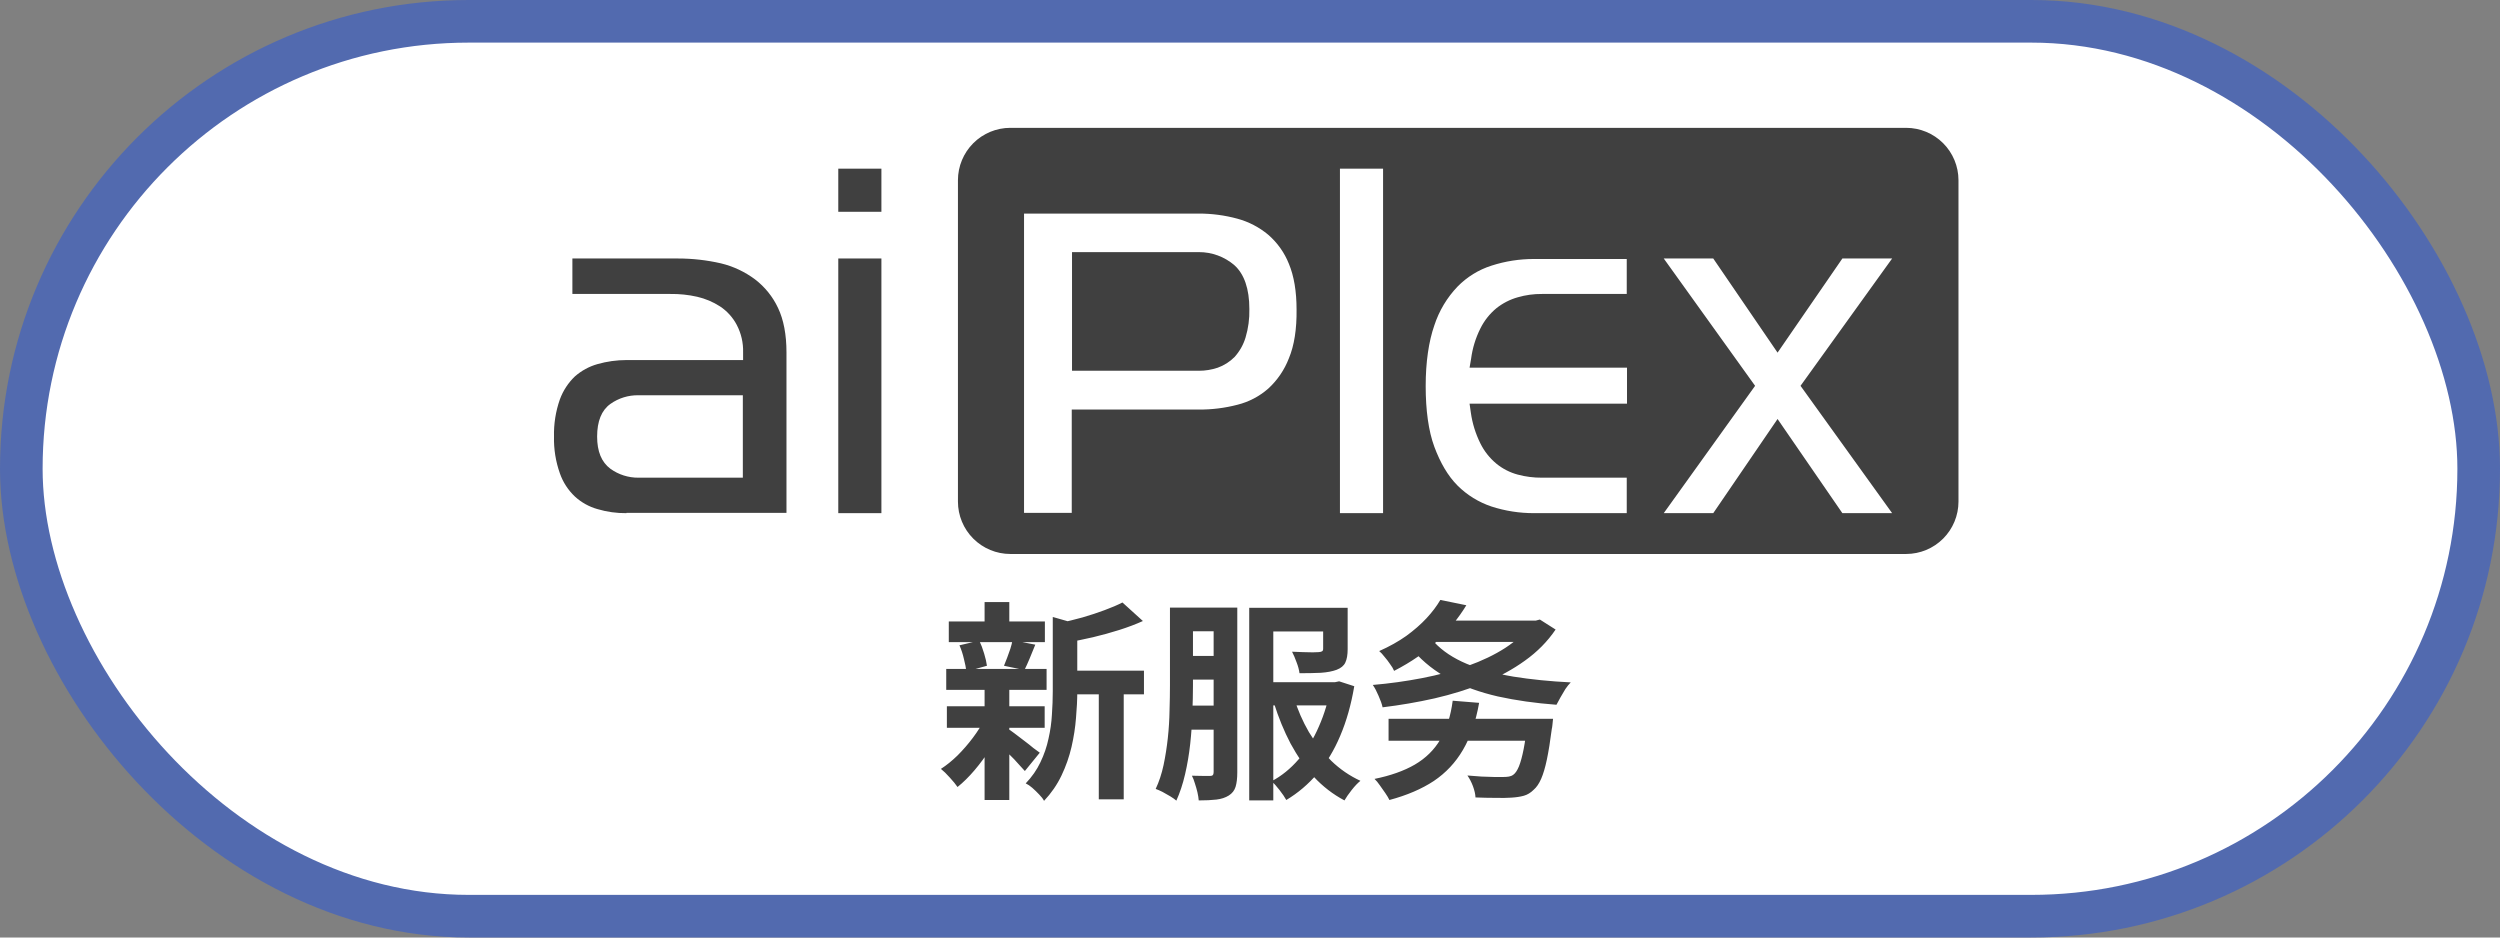 <svg width="176" height="66" viewBox="0 0 176 66" fill="none" xmlns="http://www.w3.org/2000/svg">
<rect x="0" y="0" width="176" height="66" fill="#808080" stroke="none"/>
<rect x="1.5" y="1.5" width="173" height="63" rx="31.5" fill="white" stroke="#526AAF" stroke-width="3"/>
<path d="M44.104 36.126C43.411 36.134 42.721 36.037 42.056 35.839C41.468 35.673 40.926 35.371 40.475 34.958C39.996 34.506 39.632 33.946 39.416 33.324C39.121 32.494 38.981 31.617 39.002 30.737C38.98 29.845 39.12 28.956 39.416 28.114C39.641 27.502 40.004 26.948 40.475 26.497C40.932 26.096 41.472 25.802 42.056 25.635C42.722 25.445 43.411 25.349 44.104 25.348H52.314V24.808C52.334 24.134 52.179 23.466 51.865 22.868C51.59 22.346 51.188 21.902 50.697 21.575C50.202 21.255 49.655 21.024 49.08 20.892C48.462 20.752 47.828 20.686 47.194 20.695H40.296V18.198H47.733C48.748 18.198 49.761 18.312 50.751 18.539C51.622 18.749 52.441 19.134 53.158 19.671C53.851 20.202 54.406 20.892 54.775 21.683C55.17 22.509 55.368 23.569 55.368 24.808V36.108H44.104V36.126ZM44.948 27.826C44.241 27.814 43.549 28.027 42.972 28.437C42.344 28.886 42.038 29.659 42.038 30.737C42.038 31.779 42.344 32.533 42.972 33C43.547 33.415 44.239 33.636 44.948 33.629H52.296V27.826H44.948Z" fill="#404040"/>
<path d="M59.015 36.126V18.197H62.051V36.126H59.015ZM59.015 14.91V11.874H62.051V14.91H59.015Z" fill="#404040"/>
<path d="M134.194 9H71.122C70.146 9.001 69.21 9.39 68.52 10.08C67.829 10.771 67.441 11.706 67.439 12.683V35.317C67.441 36.294 67.829 37.23 68.52 37.92C69.21 38.61 70.146 38.999 71.122 39H134.194C135.17 38.999 136.106 38.61 136.796 37.92C137.487 37.23 137.875 36.294 137.877 35.317V12.683C137.875 11.706 137.487 10.771 136.796 10.08C136.106 9.39 135.17 9.001 134.194 9ZM90.739 25.222C90.426 26.037 89.928 26.769 89.284 27.359C88.665 27.902 87.926 28.29 87.128 28.491C86.231 28.726 85.307 28.841 84.38 28.832H75.451V36.108H72.092V15.036H84.38C85.302 15.033 86.22 15.154 87.11 15.395C87.908 15.611 88.65 15.997 89.284 16.527C89.926 17.083 90.425 17.785 90.739 18.575C91.098 19.437 91.278 20.515 91.278 21.79C91.296 23.156 91.116 24.323 90.739 25.222ZM97.368 36.126H94.332V11.874H97.368V36.126ZM114.541 20.695H108.559C107.982 20.689 107.407 20.768 106.853 20.928C106.303 21.083 105.79 21.346 105.344 21.701C104.869 22.095 104.484 22.584 104.212 23.138C103.88 23.803 103.662 24.52 103.565 25.258L103.457 25.886H114.541V28.419H103.457L103.547 29.048C103.652 29.797 103.877 30.525 104.212 31.204C104.484 31.757 104.869 32.247 105.344 32.641C105.786 33.002 106.3 33.266 106.853 33.413C107.403 33.56 107.971 33.633 108.541 33.629H114.523V36.126H108.002C106.984 36.13 105.971 35.972 105.002 35.659C104.103 35.359 103.285 34.855 102.613 34.186C101.93 33.503 101.392 32.569 100.978 31.455C100.565 30.341 100.368 28.868 100.368 27.18C100.368 25.491 100.583 24.036 100.978 22.904C101.311 21.883 101.87 20.949 102.613 20.174C103.277 19.495 104.097 18.989 105.002 18.701C105.971 18.387 106.984 18.23 108.002 18.233H114.523V20.695H114.541ZM133.206 36.126H129.703L125.14 29.497L120.613 36.126H117.128L123.559 27.162L117.128 18.198H120.613L125.14 24.826L129.703 18.198H133.206L126.757 27.162L133.206 36.126Z" fill="#404040"/>
<path d="M84.398 17.749H75.47V26.102H84.398C84.85 26.103 85.299 26.03 85.727 25.886C86.174 25.726 86.579 25.468 86.913 25.132C87.268 24.739 87.532 24.273 87.685 23.767C87.881 23.114 87.972 22.435 87.955 21.755C87.955 20.335 87.596 19.294 86.895 18.665C86.199 18.07 85.313 17.745 84.398 17.749Z" fill="#404040"/>
<path d="M74.925 47.215H80.535V48.88H74.925V47.215ZM66.795 43.75H73.56V45.205H66.795V43.75ZM66.66 49.72H73.545V51.235H66.66V49.72ZM66.615 47.095H73.68V48.565H66.615V47.095ZM77.355 47.95H79.11V56.275H77.355V47.95ZM69.315 42.385H71.055V44.395H69.315V42.385ZM69.315 48.475H71.055V56.32H69.315V48.475ZM74.115 43.435L76.215 44.035C76.205 44.165 76.08 44.25 75.84 44.29V48.7C75.84 49.26 75.81 49.875 75.75 50.545C75.7 51.205 75.595 51.885 75.435 52.585C75.275 53.275 75.04 53.945 74.73 54.595C74.42 55.245 74.01 55.84 73.5 56.38C73.43 56.24 73.315 56.09 73.155 55.93C73.005 55.77 72.845 55.615 72.675 55.465C72.515 55.325 72.36 55.22 72.21 55.15C72.65 54.69 72.995 54.195 73.245 53.665C73.505 53.125 73.695 52.57 73.815 52C73.945 51.43 74.025 50.865 74.055 50.305C74.095 49.735 74.115 49.19 74.115 48.67V43.435ZM79.02 42.415L80.46 43.72C79.95 43.95 79.395 44.16 78.795 44.35C78.195 44.54 77.58 44.71 76.95 44.86C76.33 45 75.73 45.125 75.15 45.235C75.1 45.045 75.02 44.815 74.91 44.545C74.8 44.275 74.69 44.05 74.58 43.87C75.12 43.75 75.665 43.615 76.215 43.465C76.765 43.305 77.28 43.135 77.76 42.955C78.25 42.775 78.67 42.595 79.02 42.415ZM70.935 51.295C71.045 51.355 71.205 51.465 71.415 51.625C71.635 51.785 71.865 51.96 72.105 52.15C72.345 52.33 72.56 52.5 72.75 52.66C72.95 52.81 73.1 52.92 73.2 52.99L72.15 54.28C72.03 54.14 71.875 53.97 71.685 53.77C71.505 53.56 71.305 53.35 71.085 53.14C70.875 52.93 70.67 52.73 70.47 52.54C70.27 52.35 70.1 52.195 69.96 52.075L70.935 51.295ZM67.545 45.43L68.94 45.1C69.07 45.37 69.185 45.675 69.285 46.015C69.385 46.345 69.45 46.63 69.48 46.87L68.025 47.275C68.005 47.025 67.95 46.73 67.86 46.39C67.78 46.04 67.675 45.72 67.545 45.43ZM71.28 45.07L72.885 45.385C72.745 45.725 72.61 46.055 72.48 46.375C72.35 46.685 72.23 46.95 72.12 47.17L70.68 46.87C70.75 46.7 70.825 46.51 70.905 46.3C70.985 46.09 71.06 45.88 71.13 45.67C71.2 45.45 71.25 45.25 71.28 45.07ZM69.33 50.59L70.59 51.07C70.35 51.61 70.06 52.155 69.72 52.705C69.38 53.245 69.01 53.75 68.61 54.22C68.21 54.69 67.81 55.085 67.41 55.405C67.28 55.215 67.1 54.995 66.87 54.745C66.64 54.485 66.43 54.28 66.24 54.13C66.63 53.88 67.02 53.565 67.41 53.185C67.8 52.795 68.16 52.38 68.49 51.94C68.83 51.49 69.11 51.04 69.33 50.59ZM83.07 42.775H86.445V44.44H83.07V42.775ZM83.07 46.18H86.505V47.845H83.07V46.18ZM88.935 48.025H94.185V49.66H88.935V48.025ZM83.055 49.675H86.445V51.37H83.055V49.675ZM82.365 42.775H83.985V48.25C83.985 48.85 83.97 49.505 83.94 50.215C83.92 50.925 83.87 51.645 83.79 52.375C83.71 53.105 83.59 53.815 83.43 54.505C83.27 55.195 83.065 55.815 82.815 56.365C82.715 56.275 82.575 56.175 82.395 56.065C82.215 55.955 82.03 55.85 81.84 55.75C81.66 55.66 81.5 55.59 81.36 55.54C81.6 55.03 81.785 54.47 81.915 53.86C82.045 53.24 82.145 52.605 82.215 51.955C82.285 51.305 82.325 50.665 82.335 50.035C82.355 49.395 82.365 48.8 82.365 48.25V42.775ZM85.44 42.775H87.105V54.385C87.105 54.795 87.065 55.13 86.985 55.39C86.905 55.65 86.745 55.855 86.505 56.005C86.265 56.155 85.975 56.25 85.635 56.29C85.295 56.33 84.88 56.35 84.39 56.35C84.38 56.19 84.35 56 84.3 55.78C84.25 55.57 84.19 55.36 84.12 55.15C84.06 54.94 83.99 54.76 83.91 54.61C84.19 54.62 84.45 54.625 84.69 54.625C84.94 54.625 85.11 54.625 85.2 54.625C85.29 54.625 85.35 54.605 85.38 54.565C85.42 54.525 85.44 54.455 85.44 54.355V42.775ZM93.15 42.79H94.875V45.7C94.875 46.1 94.82 46.415 94.71 46.645C94.61 46.865 94.405 47.035 94.095 47.155C93.795 47.265 93.425 47.335 92.985 47.365C92.555 47.385 92.055 47.395 91.485 47.395C91.455 47.155 91.385 46.895 91.275 46.615C91.175 46.335 91.07 46.09 90.96 45.88C91.21 45.89 91.465 45.9 91.725 45.91C91.985 45.92 92.215 45.925 92.415 45.925C92.625 45.915 92.765 45.91 92.835 45.91C92.955 45.9 93.035 45.88 93.075 45.85C93.125 45.82 93.15 45.76 93.15 45.67V42.79ZM93.69 48.025H93.99L94.275 47.965L95.34 48.31C95.12 49.61 94.79 50.775 94.35 51.805C93.92 52.825 93.385 53.71 92.745 54.46C92.105 55.21 91.375 55.83 90.555 56.32C90.445 56.12 90.285 55.885 90.075 55.615C89.875 55.355 89.69 55.15 89.52 55C90.22 54.63 90.855 54.115 91.425 53.455C91.995 52.795 92.47 52.025 92.85 51.145C93.24 50.265 93.52 49.325 93.69 48.325V48.025ZM91.095 49.12C91.355 49.97 91.705 50.775 92.145 51.535C92.595 52.285 93.12 52.96 93.72 53.56C94.33 54.15 95.015 54.62 95.775 54.97C95.585 55.12 95.38 55.335 95.16 55.615C94.94 55.895 94.77 56.14 94.65 56.35C93.84 55.92 93.12 55.365 92.49 54.685C91.87 53.995 91.325 53.215 90.855 52.345C90.395 51.465 90.005 50.515 89.685 49.495L91.095 49.12ZM87.945 42.79H93.585V44.455H89.64V56.35H87.945V42.79ZM97.755 50.605H108.12V52.15H97.755V50.605ZM107.55 50.605H109.335C109.335 50.605 109.33 50.65 109.32 50.74C109.31 50.82 109.3 50.92 109.29 51.04C109.28 51.15 109.265 51.245 109.245 51.325C109.135 52.185 109.02 52.9 108.9 53.47C108.78 54.04 108.645 54.495 108.495 54.835C108.345 55.175 108.17 55.43 107.97 55.6C107.76 55.81 107.53 55.95 107.28 56.02C107.03 56.09 106.73 56.135 106.38 56.155C106.1 56.175 105.735 56.18 105.285 56.17C104.835 56.17 104.365 56.16 103.875 56.14C103.865 55.91 103.805 55.645 103.695 55.345C103.585 55.055 103.455 54.805 103.305 54.595C103.635 54.625 103.965 54.65 104.295 54.67C104.625 54.68 104.925 54.69 105.195 54.7C105.465 54.7 105.675 54.7 105.825 54.7C105.985 54.7 106.12 54.69 106.23 54.67C106.35 54.65 106.455 54.605 106.545 54.535C106.685 54.435 106.815 54.24 106.935 53.95C107.055 53.65 107.165 53.245 107.265 52.735C107.365 52.225 107.455 51.595 107.535 50.845L107.55 50.605ZM102.27 49.33L104.13 49.48C103.9 50.79 103.52 51.895 102.99 52.795C102.47 53.685 101.785 54.415 100.935 54.985C100.085 55.545 99.045 55.99 97.815 56.32C97.755 56.19 97.66 56.03 97.53 55.84C97.41 55.66 97.28 55.475 97.14 55.285C97.01 55.095 96.885 54.945 96.765 54.835C97.895 54.605 98.84 54.27 99.6 53.83C100.37 53.38 100.97 52.79 101.4 52.06C101.84 51.32 102.13 50.41 102.27 49.33ZM100.725 43.69H108.225V45.19H100.725V43.69ZM107.79 43.69H108.12L108.405 43.615L109.515 44.32C108.945 45.16 108.225 45.89 107.355 46.51C106.495 47.13 105.52 47.66 104.43 48.1C103.35 48.53 102.205 48.885 100.995 49.165C99.795 49.435 98.575 49.645 97.335 49.795C97.285 49.565 97.19 49.295 97.05 48.985C96.92 48.675 96.785 48.42 96.645 48.22C97.815 48.12 98.97 47.96 100.11 47.74C101.25 47.52 102.32 47.235 103.32 46.885C104.33 46.525 105.215 46.1 105.975 45.61C106.745 45.11 107.35 44.54 107.79 43.9V43.69ZM100.98 45.22C101.55 45.83 102.31 46.335 103.26 46.735C104.21 47.125 105.305 47.425 106.545 47.635C107.795 47.835 109.14 47.97 110.58 48.04C110.46 48.16 110.335 48.315 110.205 48.505C110.085 48.695 109.97 48.89 109.86 49.09C109.75 49.28 109.655 49.455 109.575 49.615C108.095 49.505 106.72 49.31 105.45 49.03C104.19 48.74 103.06 48.335 102.06 47.815C101.07 47.295 100.22 46.63 99.51 45.82L100.98 45.22ZM101.4 42.235L103.23 42.61C102.69 43.5 102.01 44.335 101.19 45.115C100.38 45.895 99.365 46.6 98.145 47.23C98.085 47.08 97.99 46.92 97.86 46.75C97.74 46.57 97.61 46.4 97.47 46.24C97.34 46.07 97.215 45.935 97.095 45.835C97.815 45.515 98.45 45.16 99 44.77C99.55 44.37 100.025 43.955 100.425 43.525C100.825 43.095 101.15 42.665 101.4 42.235Z" fill="#404040"/>
</svg>

